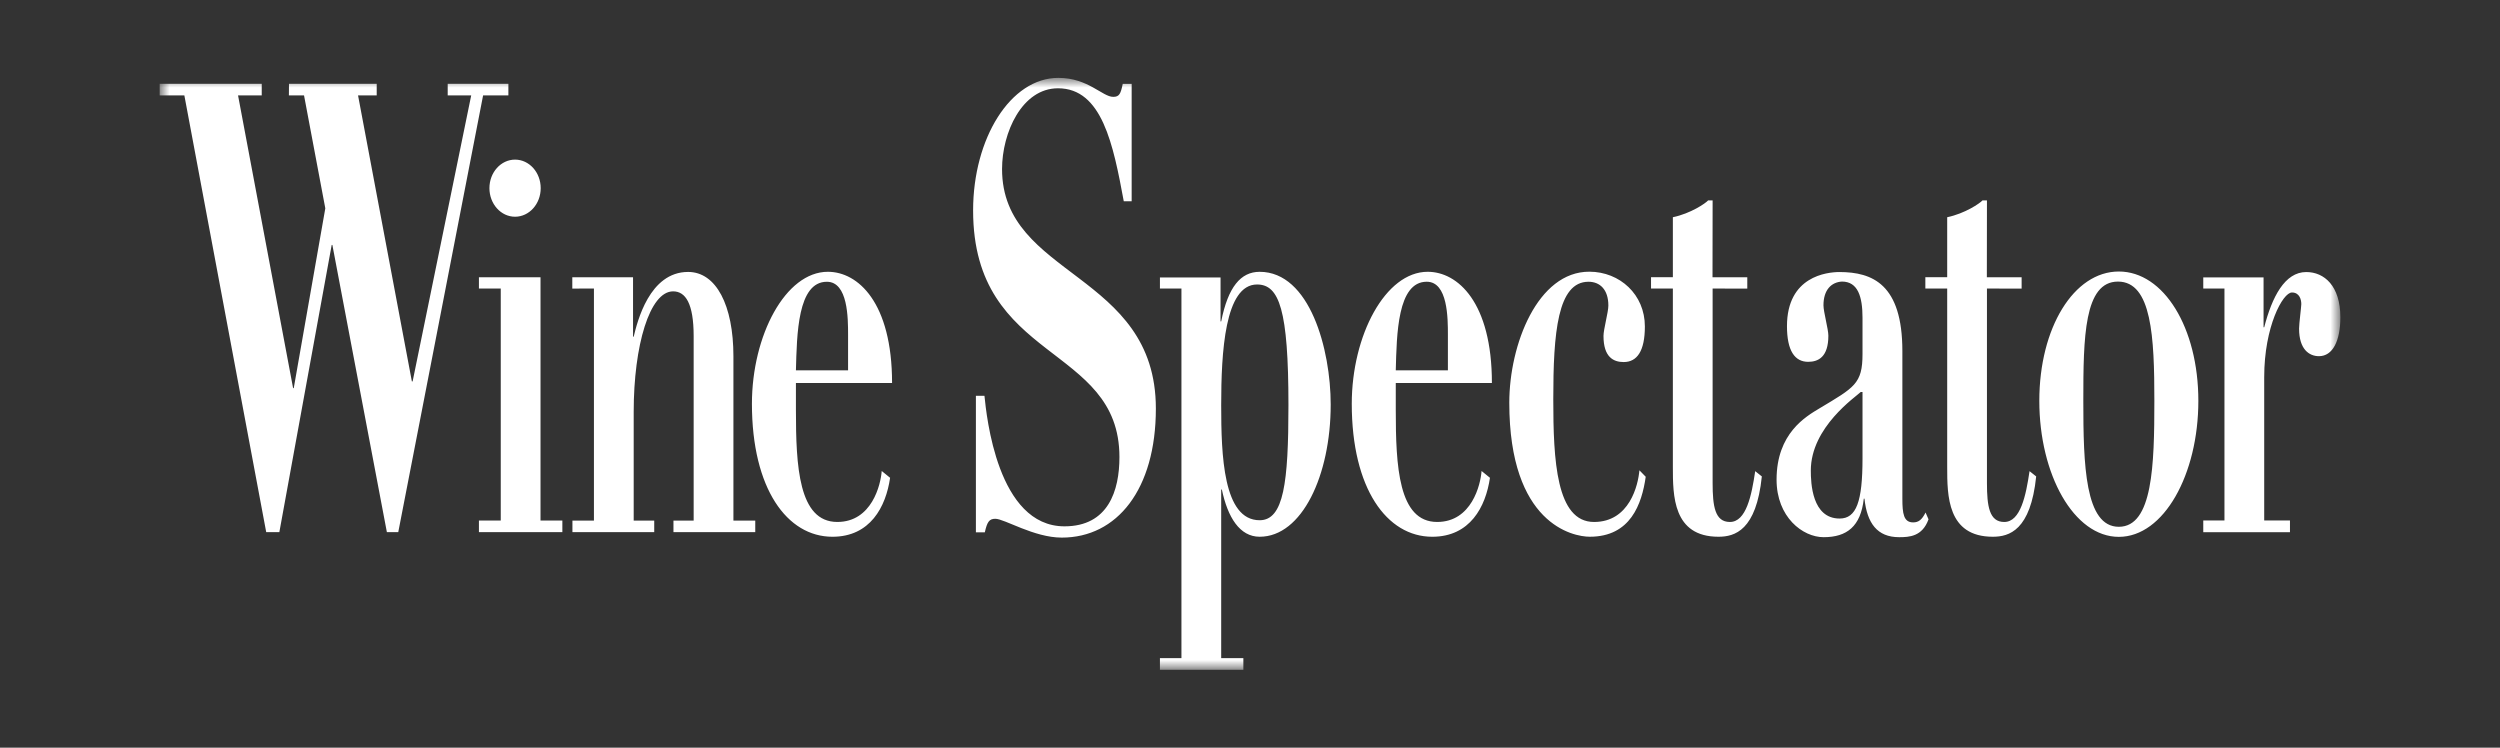 <svg width="214" height="64" viewBox="0 0 214 64" fill="none" xmlns="http://www.w3.org/2000/svg">
<rect x="0" y="0" width="214" height="64" fill="#333333" stroke="none"/>
<mask id="mask0_203_3468" style="mask-type:luminance" maskUnits="userSpaceOnUse" x="13" y="6" width="188" height="52">
<path fill-rule="evenodd" clip-rule="evenodd" d="M13.668 6.667H200.335V57.334H13.668V6.667Z" fill="white"/>
</mask>
<g mask="url(#mask0_203_3468)">
<path fill-rule="evenodd" clip-rule="evenodd" d="M159.431 33.553H159.28C158.877 33.957 155.006 36.55 155.006 40.28C155.006 41.342 155.102 44.387 157.471 44.387C158.908 44.387 159.431 42.944 159.431 39.232V33.553ZM164.828 43.871L165.081 44.454C164.548 45.932 163.429 45.983 162.563 45.983C160.687 45.983 159.822 44.783 159.598 42.687H159.541C159.281 45.068 158.086 45.983 156.102 45.983C154.312 45.983 152.074 44.267 152.074 41.061C152.074 37.086 154.581 35.655 155.765 34.945C158.731 33.166 159.431 32.854 159.431 30.305V27.195C159.431 25.411 159.043 24.102 157.672 24.102C156.758 24.155 156.089 24.817 156.089 26.134C156.089 26.693 156.508 28.175 156.508 28.734C156.508 30.564 155.644 30.972 154.779 30.972C153.634 30.972 152.965 30.03 152.965 27.92C152.965 23.646 156.39 23.291 157.458 23.286C160.27 23.294 162.843 24.31 162.843 30.05V42.693C162.843 43.967 162.953 44.717 163.766 44.717C164.24 44.717 164.52 44.484 164.828 43.871ZM85.776 14.471C85.776 11.35 87.488 7.557 90.564 7.557C94.337 7.557 95.294 12.364 96.195 17.23H96.87V7.18H96.107C95.932 8.026 95.816 8.291 95.294 8.291C94.366 8.291 93.146 6.666 90.593 6.666C86.501 6.666 83.298 11.841 83.298 18.015C83.298 31.063 95.824 29.44 95.824 39.123C95.824 42.012 94.863 45.054 91.119 45.054C85.374 45.054 84.445 35.576 84.27 33.883H83.537V45.565H84.301C84.502 44.673 84.676 44.408 85.2 44.408C85.983 44.408 88.508 46.019 90.887 46.019C95.618 46.019 98.942 41.903 98.942 34.974C98.942 23.287 85.776 23.739 85.776 14.471ZM41.895 16.107C41.895 17.457 42.877 18.552 44.089 18.552C45.301 18.552 46.284 17.457 46.284 16.107C46.284 14.757 45.301 13.663 44.089 13.663C42.877 13.663 41.895 14.757 41.895 16.107ZM197.416 23.287C195.574 23.287 194.487 25.422 193.816 28.015H193.761V23.745H188.6V24.7H190.414V44.55H188.6V45.558H196.021V44.55H193.816V32.278C193.816 27.956 195.407 25.037 196.189 25.037C196.831 25.037 196.992 25.63 196.992 26.033C196.992 26.235 196.801 27.72 196.801 28.127C196.801 29.906 197.666 30.489 198.504 30.489C199.673 30.489 200.335 29.194 200.335 27.161C200.335 24.465 198.95 23.287 197.416 23.287ZM184.413 34.312C184.413 28.87 184.199 24.104 181.298 24.104C178.397 24.104 178.332 28.87 178.332 34.312C178.332 39.803 178.472 45.093 181.372 45.093C184.274 45.093 184.413 39.803 184.413 34.312ZM188.179 34.311C188.179 40.616 185.221 45.955 181.372 45.955C177.521 45.955 174.565 40.616 174.565 34.311C174.565 28.057 177.521 23.241 181.372 23.241C185.221 23.241 188.179 28.057 188.179 34.311ZM171.562 44.681C170.279 44.681 170.083 43.324 170.083 41.341V24.701L173.051 24.702V23.736H170.074L170.083 17.153H169.702C169.487 17.399 168.21 18.276 166.68 18.594V23.731H164.81V24.701H166.68V39.968C166.68 42.409 166.68 45.945 170.586 45.945C171.981 45.945 173.822 45.409 174.297 40.782L173.729 40.33C173.421 42.414 172.957 44.681 171.562 44.681ZM148.078 44.681C146.795 44.681 146.6 43.324 146.6 41.341V24.701L149.568 24.702V23.736H146.591L146.6 17.153H146.218C146.003 17.399 144.728 18.276 143.197 18.594V23.731H141.328V24.701H143.197V39.968C143.197 42.409 143.197 45.945 147.102 45.945C148.497 45.945 150.338 45.409 150.813 40.782L150.245 40.33C149.938 42.414 149.474 44.681 148.078 44.681ZM136.45 44.681C133.213 44.681 132.961 39.409 132.961 34.171C132.961 28.476 133.324 24.118 135.976 24.118C136.951 24.118 137.676 24.782 137.676 26.156C137.676 26.715 137.259 28.196 137.259 28.755C137.259 30.585 138.123 30.992 138.987 30.992C140.133 30.992 140.801 30.052 140.801 27.942C140.801 25.21 138.659 23.266 136.058 23.257C131.622 23.241 129.195 29.493 129.195 34.475C129.195 44.849 134.637 45.944 136.087 45.944C139.573 45.944 140.54 43.15 140.874 40.811L140.334 40.258C140.223 41.529 139.491 44.681 136.45 44.681ZM110.291 34.683C110.291 26.497 109.5 24.352 107.604 24.352C104.842 24.352 104.534 30.158 104.534 34.683C104.534 38.954 104.702 44.532 107.826 44.532C109.891 44.532 110.291 41.294 110.291 34.683ZM113.908 34.633C113.908 40.682 111.453 45.945 107.826 45.945C106.125 45.945 105.092 44.292 104.591 41.903H104.534V56.339H106.432V57.333H99.29V56.339H101.131V24.7H99.29V23.751H104.479V27.514H104.534C105.121 24.564 106.208 23.267 107.826 23.267C112.123 23.267 113.908 29.903 113.908 34.633ZM119.478 31.702H123.94V28.668C123.94 27.244 123.94 24.116 122.128 24.116C119.616 24.116 119.56 28.616 119.478 31.702ZM119.478 32.786V35.073C119.478 39.903 119.7 44.68 123.02 44.68C125.978 44.68 126.738 41.485 126.822 40.316L127.54 40.899C127.176 43.39 125.838 45.946 122.601 45.946C118.723 45.946 115.711 41.836 115.711 34.565C115.711 28.717 118.585 23.265 122.21 23.265C124.777 23.265 127.707 25.87 127.707 32.786H119.478ZM68.131 31.703H72.595V28.668C72.595 27.244 72.592 24.119 70.779 24.119C68.269 24.119 68.215 28.617 68.131 31.703ZM68.131 32.786V35.073C68.131 39.903 68.354 44.68 71.674 44.68C74.632 44.68 75.392 41.485 75.475 40.316L76.192 40.899C75.832 43.39 74.492 45.946 71.257 45.946C67.377 45.946 64.365 41.836 64.365 34.565C64.365 28.717 67.238 23.265 70.866 23.265C73.431 23.265 76.361 25.87 76.361 32.786H68.131ZM62.781 30.498C62.781 26.126 61.302 23.278 58.903 23.278C55.583 23.278 54.551 27.55 54.244 28.821H54.188V23.736H48.989V24.702L50.841 24.7V44.561H49V45.549H56.002V44.561H54.244V35.253C54.244 29.55 55.615 24.94 57.619 24.94C58.68 24.94 59.377 25.974 59.377 28.77V44.561H57.648V45.549H64.65V44.561H62.781V30.498ZM46.268 23.735H40.996V24.699H42.865V44.56H40.996V45.548H48.138V44.56H46.268V23.735ZM41.353 8.167L34.091 45.552H33.117L28.451 20.968H28.393L23.912 45.552H22.788L15.781 8.167H13.668V7.173H22.404V8.167H20.377L25.089 33.223H25.145L27.846 17.833L26.025 8.167H24.729L24.738 7.173H32.246V8.167H30.649L35.256 32.647H35.32L40.335 8.167H38.323V7.173H43.518V8.167H41.353Z" fill="white"/>
</g>
</svg>
